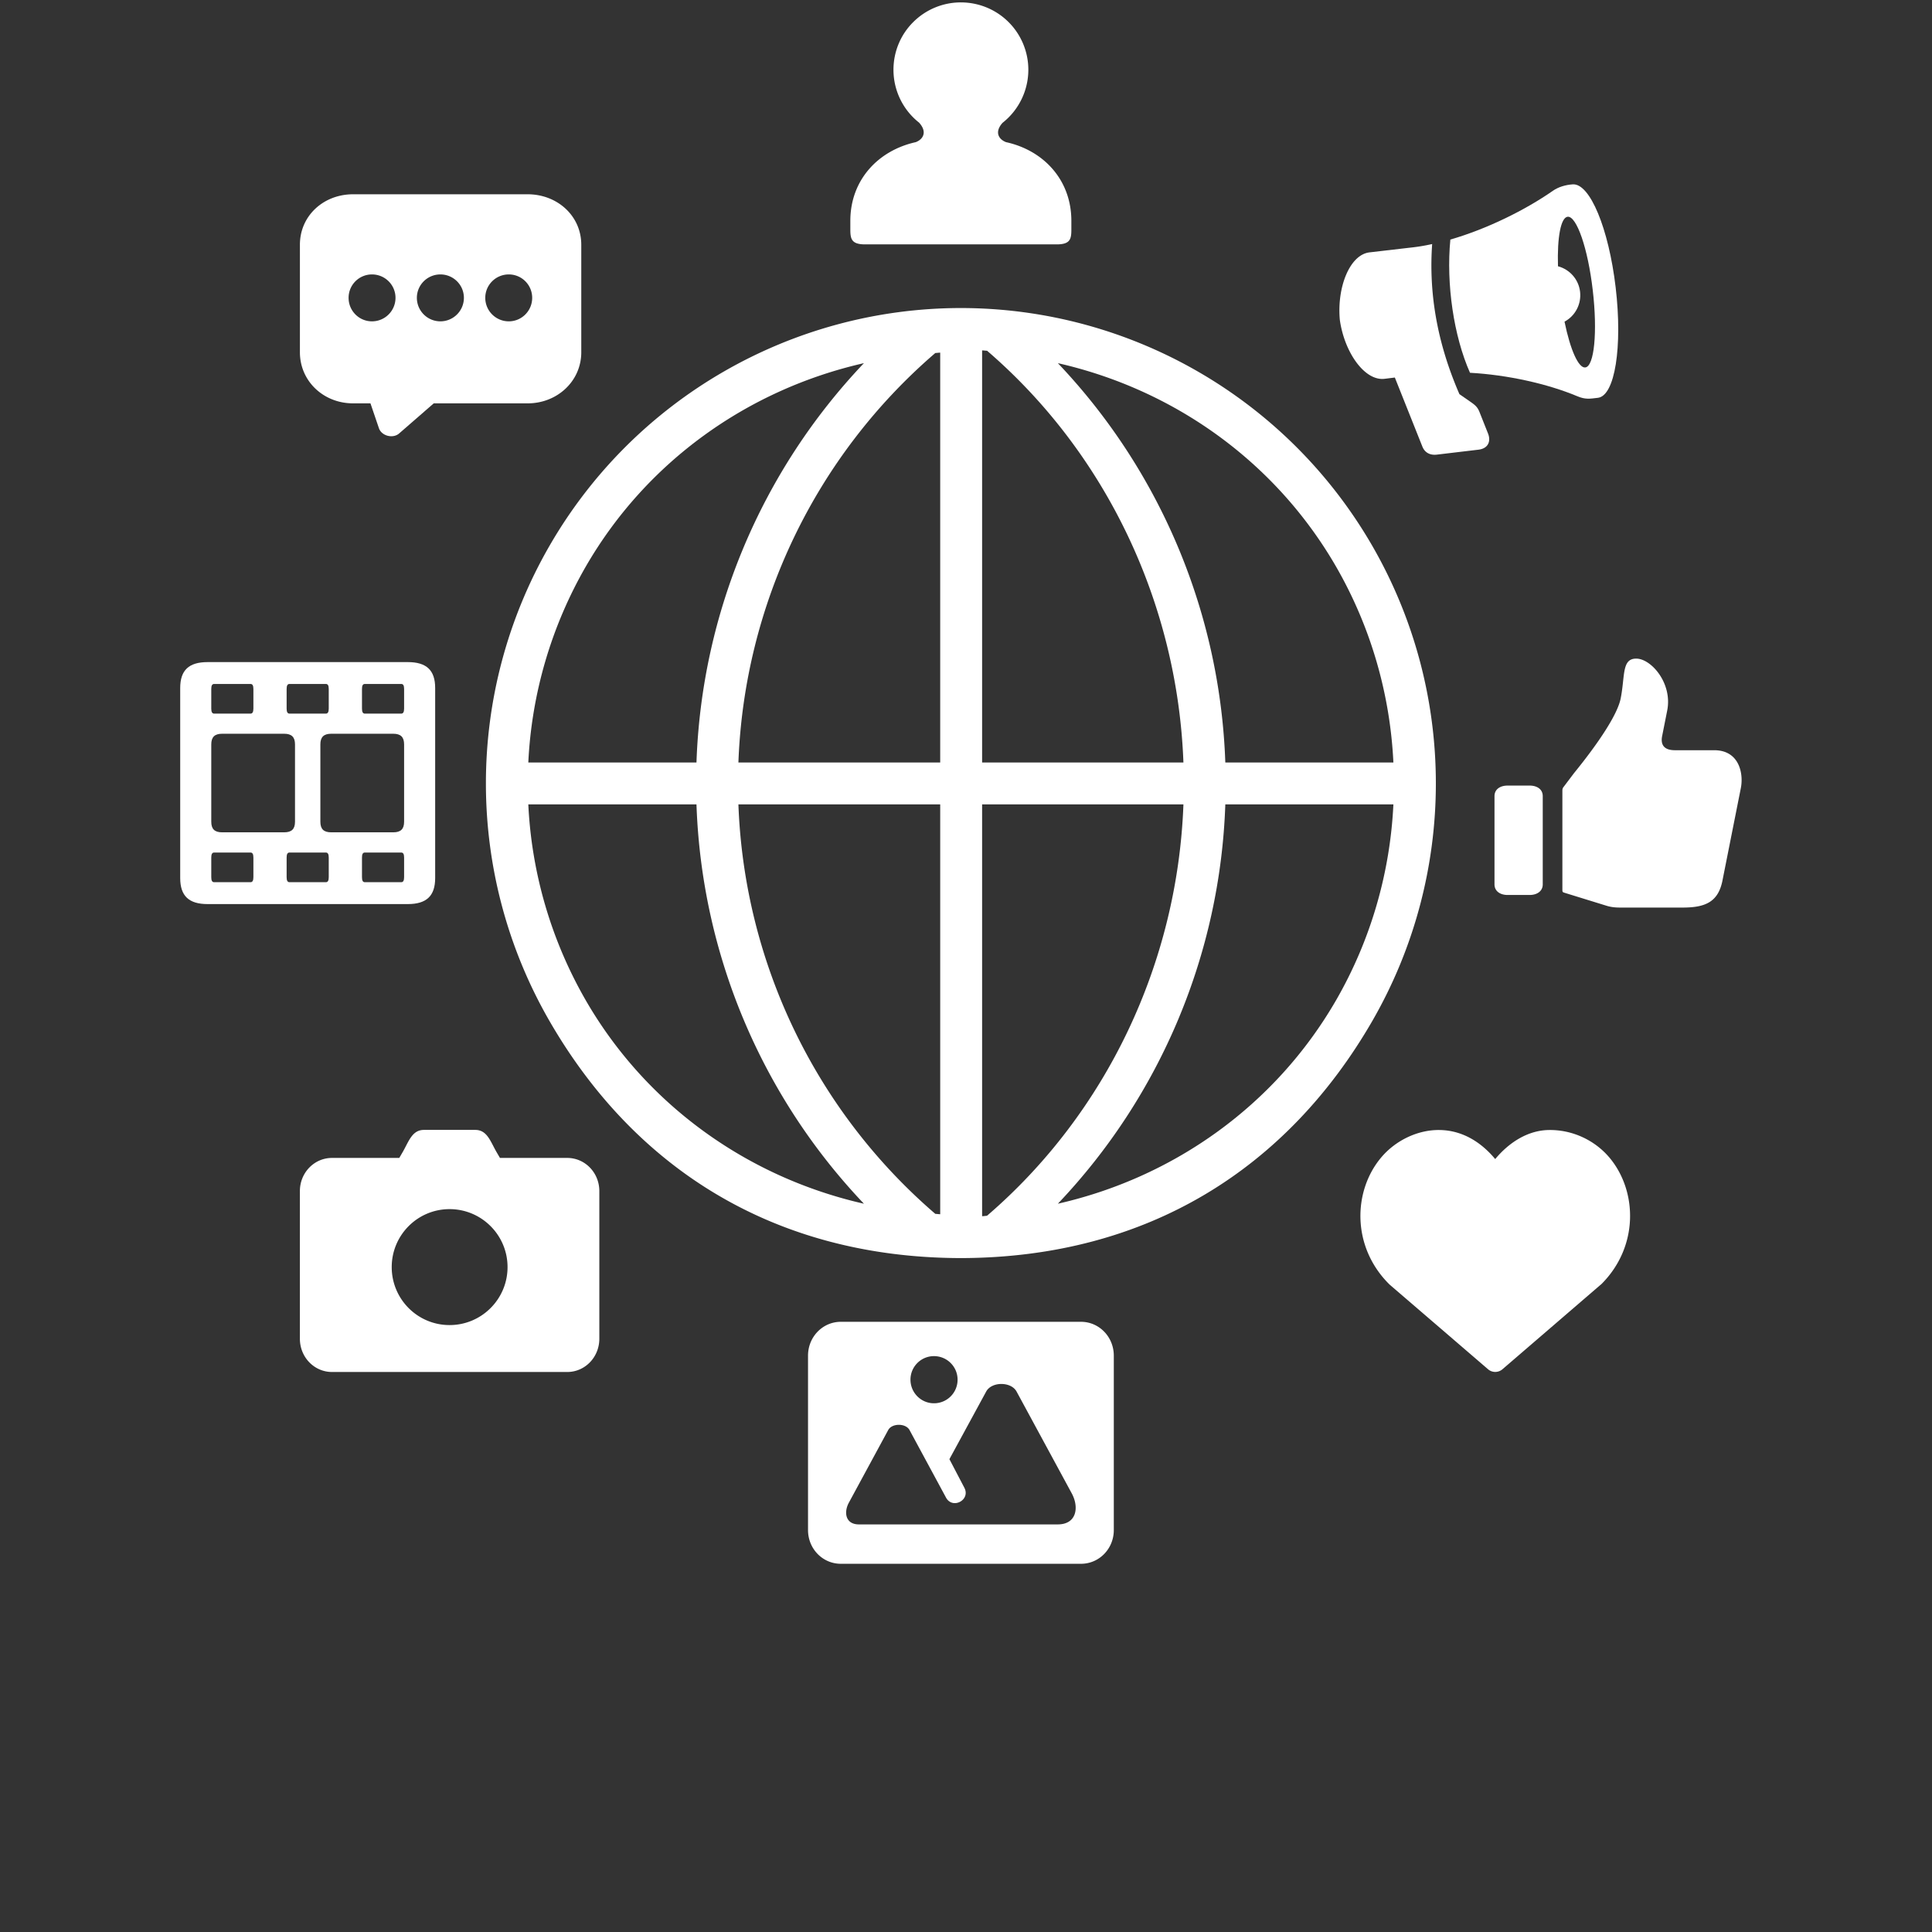 <svg xmlns="http://www.w3.org/2000/svg" width="1024" viewBox="0 0 768 768" height="1024"
  version="1.0">
  <rect x="0" y="0" width="768" height="768" fill="#333333" stroke="none"/>
  <defs>
    <clipPath id="a">
      <path d="M71.344 263H173v97H71.344Zm0 0" />
    </clipPath>
    <clipPath id="b">
      <path d="M321 525h122v96.75H321Zm0 0" />
    </clipPath>
  </defs>
  <path fill="#fff"
    d="M487.082 319.758h66.813c-1.293 26.941-8.856 53.683-22.797 77.87-24.184 41.852-64.57 70.419-110.582 80.868a242.382 242.382 0 0 0 66.566-158.738Zm-96.676 0h80.024c-2.317 62.71-30.36 122.492-78.075 163.527-.648.04-1.296.164-1.949.164Zm-96.879 0h80.22V482.68c-.657-.032-1.306-.118-1.95-.157-47.715-41.05-75.953-100.054-78.27-162.765Zm-83.515 0h66.847c2.036 59.457 25.813 115.902 66.567 158.738-46.008-10.441-86.403-39.016-110.582-80.867a172.568 172.568 0 0 1-22.832-77.871Zm210.504-175.399c46.004 10.446 86.398 39.012 110.582 80.868 13.941 24.195 21.504 50.93 22.797 77.87h-66.813c-2.07-59.449-25.844-115.902-66.566-158.738Zm-77.09 0a242.434 242.434 0 0 0-66.567 158.739h-66.847a172.564 172.564 0 0 1 22.84-77.871c24.171-41.856 64.574-70.422 110.574-80.868Zm30.32-4.183v162.922h-80.219c2.317-62.672 30.555-121.723 78.27-162.766.644-.039 1.293-.125 1.95-.156Zm16.66-.89c.692.038 1.34.109 1.996.155 47.668 41.051 75.711 100.993 78.028 163.664h-80.024Zm-8.578-16.837c-67.383.086-129.68 36.094-163.371 94.485-33.734 58.449-33.734 130.53 0 188.98 33.566 58.11 88.879 94.04 163.488 94.195 74.649-.156 129.965-36.086 163.532-94.195 33.73-58.45 33.73-130.531 0-188.98-33.723-58.391-95.989-94.399-163.375-94.485h-.274Zm0 0" />
  <g clip-path="url(#a)">
    <path fill="#fff"
      d="M145.031 338.898H159.5c.777 0 1.137.614 1.137 1.997v7.8c0 1.375-.367 1.993-1.137 1.993h-14.469c-.781 0-1.136-.618-1.136-1.993v-7.8c-.008-1.383.355-1.997 1.136-1.997Zm-29.953 0h14.465c.773 0 1.14.614 1.14 1.997v7.8c0 1.375-.367 1.993-1.14 1.993h-14.465c-.773 0-1.14-.618-1.14-1.993v-7.8c0-1.383.367-1.997 1.14-1.997Zm-29.957 0H99.59c.77 0 1.137.614 1.137 1.997v7.8c0 1.375-.368 1.993-1.137 1.993H85.12c-.77 0-1.137-.618-1.137-1.993v-7.8c0-1.383.368-1.997 1.137-1.997Zm46.535-47.222h24.668c2.973 0 4.313 1.34 4.313 4.226v30.758c0 2.899-1.34 4.2-4.313 4.2h-24.668c-2.965 0-4.304-1.301-4.304-4.2v-30.758c0-2.886 1.34-4.226 4.304-4.226Zm-43.367 0h24.672c2.969 0 4.309 1.34 4.309 4.226v30.758c0 2.899-1.34 4.2-4.31 4.2H88.29c-2.966 0-4.306-1.301-4.306-4.2v-30.758c0-2.886 1.34-4.226 4.305-4.226Zm56.742-19.79H159.5c.777 0 1.137.61 1.137 1.989v7.805c0 1.34-.367 1.996-1.137 1.996h-14.469c-.781 0-1.136-.656-1.136-1.996v-7.805c-.008-1.379.355-1.988 1.136-1.988Zm-29.953 0h14.465c.773 0 1.14.61 1.14 1.989v7.805c0 1.34-.367 1.996-1.14 1.996h-14.465c-.773 0-1.14-.656-1.14-1.996v-7.805c0-1.379.367-1.988 1.14-1.988Zm-29.957 0H99.59c.77 0 1.137.61 1.137 1.989v7.805c0 1.34-.368 1.996-1.137 1.996H85.12c-.77 0-1.137-.656-1.137-1.996v-7.805c0-1.379.368-1.988 1.137-1.988Zm-2.598-8.69c-7.472 0-10.89 3.245-10.89 10.312v75.515c0 7.102 3.418 10.364 10.89 10.364h79.575c7.472 0 10.89-3.262 10.89-10.364v-75.515c0-7.067-3.418-10.313-10.89-10.313Zm0 0" />
  </g>
  <path fill="#fff"
    d="M381.953.953a26.774 26.774 0 0 0-18.937 7.84c-5.04 4.996-7.848 11.82-7.848 18.937 0 8.172 3.738 15.934 10.168 21.004 3.371 3.707 1.66 6.633-1.305 7.774-14.996 3.324-26.008 15.074-26.008 31.281v3.45c0 3.792.493 5.906 5.895 5.906h76.113c5.406 0 5.852-2.114 5.852-5.907V87.79c0-16.207-10.969-27.996-25.965-31.281-2.965-1.14-4.676-4.028-1.383-7.688a26.868 26.868 0 0 0 10.246-21.09c0-7.117-2.84-13.94-7.844-18.937-5.046-5.047-11.875-7.84-18.984-7.84ZM621.07 314.512v39.18c0 1.058.203.976 1.176 1.3l16.582 5.121c1.828.532 3.45.657 5.281.657h24.801c8.903 0 14.098-2.157 15.797-10.739l7.281-36.648c1.18-5.688-.492-15.16-10.562-15.16H665.82c-4.55 0-5.77-2.368-5.074-5.73l1.992-10.04c2.153-10.808-6.304-20.555-12.23-20.64-5.938-.086-4.469 6.867-6.266 15.84-1.785 8.988-15.441 25.859-18.61 29.761l-3.984 5.281c-.53.64-.578 1.008-.578 1.817ZM599.293 355.766c-2.887 0-5.207-1.457-5.207-4.227v-35.066c0-2.77 2.32-4.192 5.207-4.192h8.777c2.88 0 5.196 1.422 5.196 4.192v35.066c0 2.762-2.317 4.227-5.196 4.227Zm0 0" />
  <g clip-path="url(#b)">
    <path fill="#fff"
      d="M398.043 550.148c2.402 0 4.918.938 6.055 3.004l21.949 40.504c2.965 5.5 1.992 12.36-5.656 12.32h-78.957c-5.407 0-6.094-4.874-3.946-8.738l15.567-28.738c.77-1.457 2.558-2.113 4.265-2.113 1.672 0 3.496.656 4.27 2.144l14.426 26.711c2.558 4.906 9.918 1.051 7.32-3.863l-5.93-11.34 14.63-26.902c1.132-2.051 3.66-2.989 6.007-2.989Zm-26.777-11.066c5.203 0 9.386 4.191 9.386 9.356a9.36 9.36 0 0 1-9.386 9.386c-5.16 0-9.34-4.219-9.34-9.386 0-5.165 4.18-9.356 9.34-9.356Zm-37.016-13.644c-7.242 0-13.047 6.007-13.047 13.453v69.332c0 7.437 5.805 13.406 13.047 13.406h95.457c7.234 0 13.047-5.969 13.047-13.406V538.89c0-7.446-5.813-13.453-13.047-13.453Zm0 0" />
  </g>
  <path fill="#fff"
    d="M548.895 460.293c-10.973 13.207-11.657 35.148 3.214 50.07.078.07.164.164.243.242l39.175 33.692c1.625 1.418 4.067 1.418 5.727 0l39.14-33.692c.126-.078.204-.164.282-.242 14.832-14.922 14.183-36.863 3.215-50.07-5.938-7.117-14.996-11.3-24.383-11.09-7.766.156-15.238 4.465-21.14 11.543-5.891-7.078-13.364-11.379-21.903-11.543-8.574-.21-17.672 3.973-23.57 11.09ZM168.512 449.156c-4.637 0-5.977 4.465-8.328 8.617l-1.465 2.52h-26.742c-7.067 0-12.766 5.883-12.766 13.172v58.715c0 7.308 5.691 13.207 12.766 13.207h93.507c7.07 0 12.758-5.899 12.758-13.207v-58.715c0-7.29-5.687-13.172-12.758-13.172h-26.746l-1.468-2.52c-2.356-4.152-3.696-8.617-8.325-8.617Zm10.203 31.492c12.719 0 23.043 10.325 23.043 23.043 0 12.727-10.324 23.047-23.043 23.047s-23-10.32-23-23.047c0-12.718 10.281-23.043 23-23.043ZM202.25 127.738c-5.156 0-9.348-4.183-9.348-9.34 0-5.156 4.192-9.308 9.348-9.308 5.156 0 9.3 4.152 9.3 9.308 0 5.157-4.144 9.34-9.3 9.34Zm-27.191 0c-5.16 0-9.348-4.183-9.348-9.34 0-5.156 4.187-9.308 9.348-9.308 5.156 0 9.347 4.152 9.347 9.308 0 5.157-4.191 9.34-9.347 9.34Zm-27.188 0c-5.156 0-9.3-4.183-9.3-9.34a9.282 9.282 0 0 1 9.3-9.308c5.16 0 9.348 4.152 9.348 9.308 0 5.157-4.188 9.34-9.348 9.34Zm61.89-50.508h-69.41c-11.746 0-21.132 8.532-21.132 20.07v42.72c0 11.496 9.386 20.32 21.133 20.32h6.91l3.379 9.918c1.101 3.09 5.613 4.187 8.047 2.027l13.73-11.945h37.352c11.746 0 21.296-8.824 21.296-20.32V97.3c-.007-11.538-9.558-20.07-21.304-20.07Zm0 0" />
  <path fill="#fff"
    d="M623.145 86.164c3.582-.402 8.093 12.64 9.996 29.184 1.949 16.582.609 30.312-2.965 30.718-2.684.329-5.938-6.906-8.254-18.203 4.312-2.316 6.746-7.031 6.18-11.906-.57-4.871-4.067-8.848-8.782-10.113-.355-11.555 1.14-19.36 3.825-19.68Zm2.039-12.879c-2.97.192-5.73 1.09-7.766 2.473-11.047 7.715-26.336 15.277-40.879 19.469-1.707 17.757 1.344 38.363 7.805 52.957 14.715.808 30.687 4.304 42.71 9.347 3.13 1.301 4.837 1.012 8.13.606 6.789-.77 9.84-20.317 7.07-43.852-2.77-23.492-10.246-41.492-17.07-41Zm0 0"
    fill-rule="evenodd" />
  <path fill="#fff"
    d="M569.305 97.012a76.635 76.635 0 0 1-9.02 1.465l-15.73 1.828c-7.965.773-13.168 13.855-11.946 26.886 1.828 12.938 9.918 24.43 17.875 23.38l3.989-.493 10.933 27.426c.973 2.441 3.051 3.543 5.805 3.215l16.457-1.957c3.86-.438 5.117-3.285 3.82-6.5l-3.34-8.41c-.808-2.07-1.746-2.813-3.656-4.153l-4.347-3.012c-9.34-21.472-12.141-41.253-10.84-59.675Zm0 0"
    fill-rule="evenodd" />
</svg>